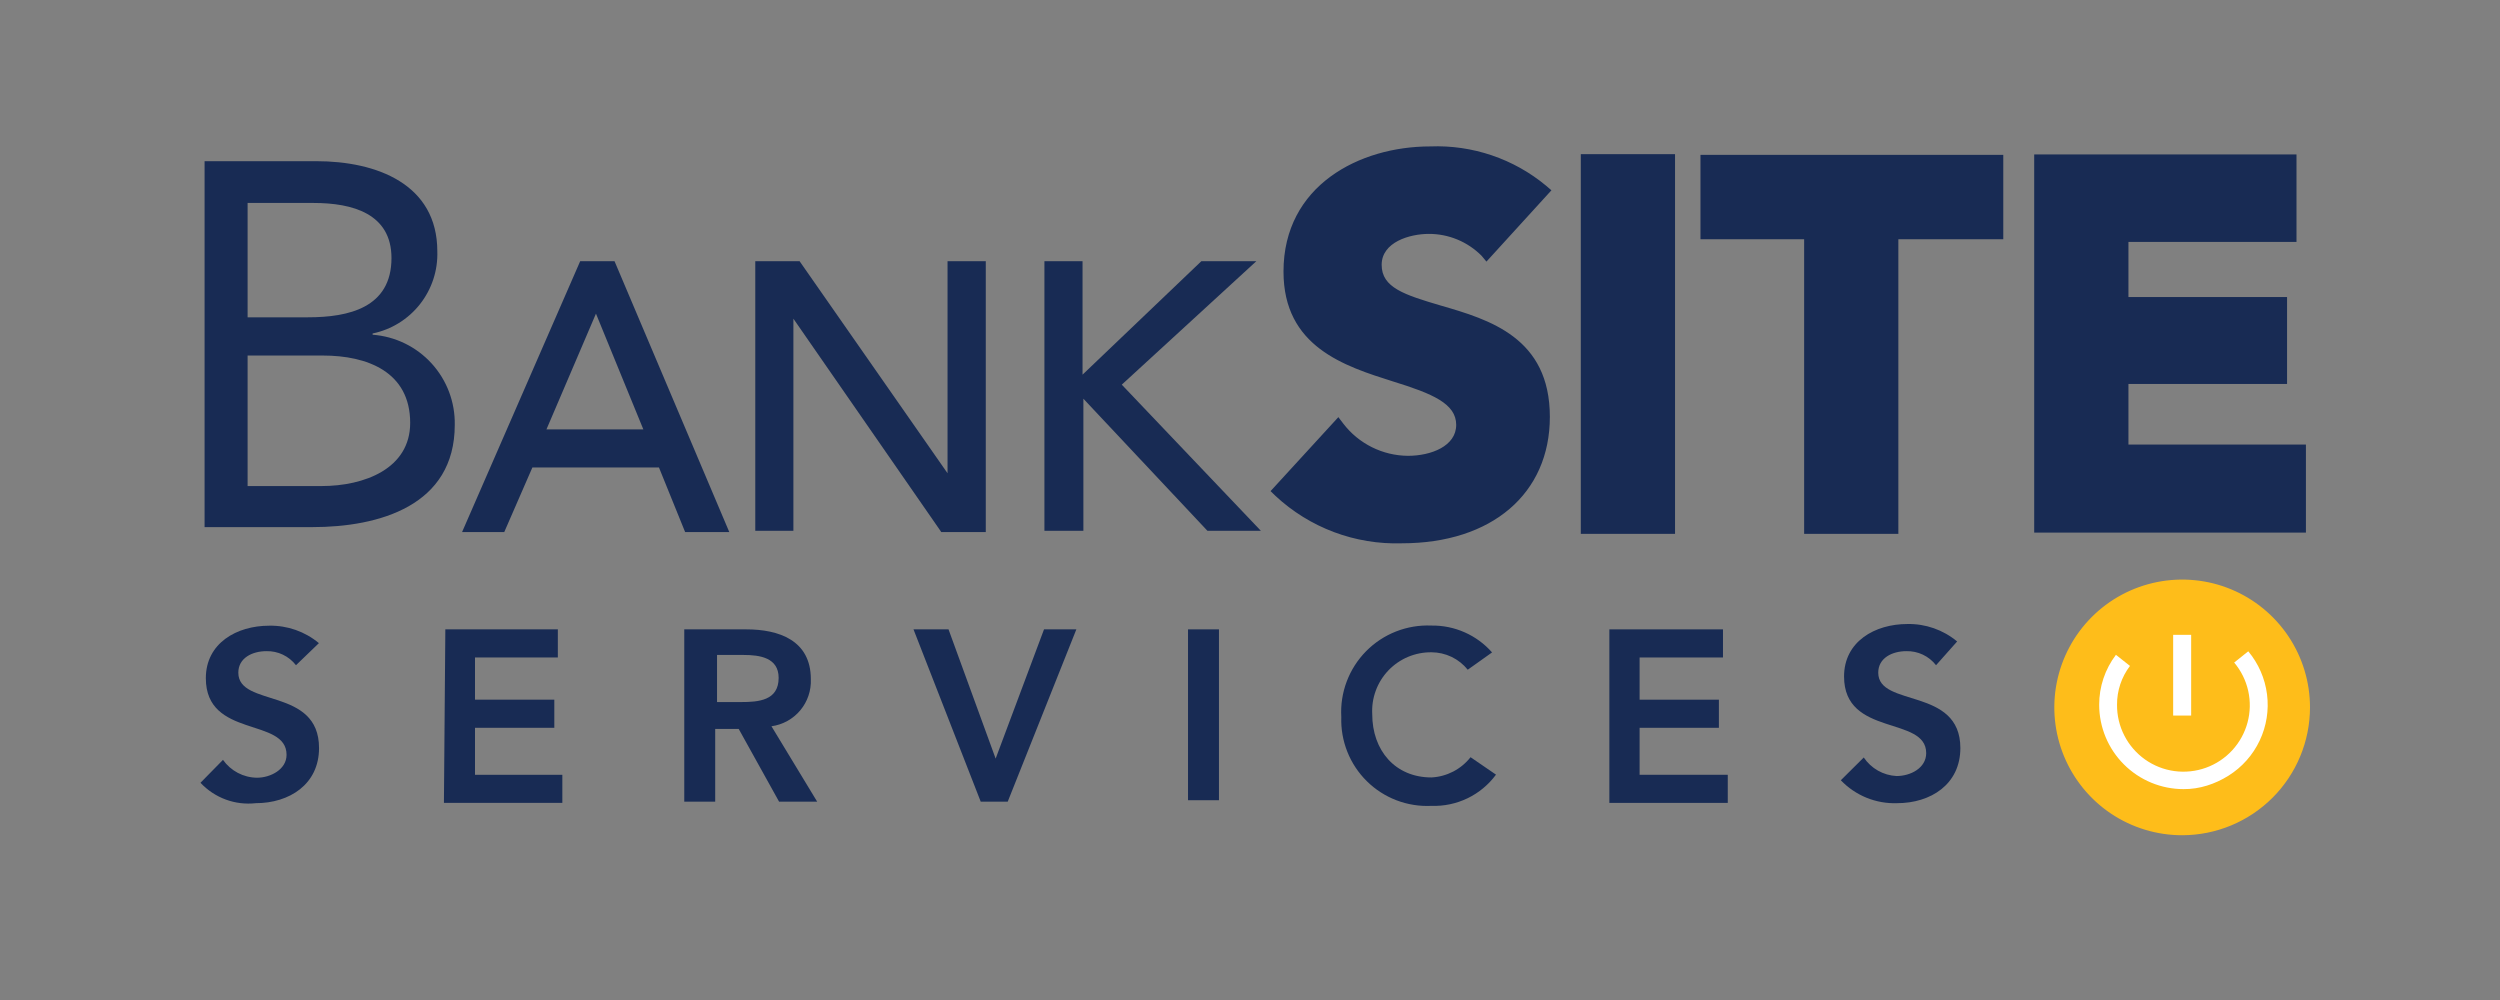 <svg width="125" height="50" viewBox="0 0 125 50" fill="none" xmlns="http://www.w3.org/2000/svg">
<rect x="0" y="0" width="125" height="50" fill="#808080" stroke="none"/>
<path d="M115.162 35.37C115.162 36.568 114.807 37.738 114.141 38.734C113.476 39.73 112.531 40.506 111.424 40.964C110.318 41.422 109.101 41.542 107.926 41.308C106.752 41.075 105.673 40.498 104.826 39.651C103.98 38.805 103.403 37.726 103.17 36.552C102.936 35.377 103.056 34.16 103.514 33.054C103.972 31.947 104.748 31.002 105.744 30.337C106.74 29.671 107.91 29.316 109.108 29.316C109.904 29.312 110.693 29.466 111.429 29.769C112.165 30.072 112.834 30.518 113.397 31.081C113.96 31.644 114.406 32.313 114.709 33.049C115.011 33.785 115.166 34.574 115.162 35.37Z" fill="#FEBD1A"/>
<path d="M109.108 41.762C107.844 41.762 106.608 41.387 105.557 40.685C104.506 39.983 103.687 38.984 103.203 37.816C102.719 36.648 102.592 35.363 102.839 34.123C103.086 32.884 103.695 31.745 104.588 30.851C105.482 29.957 106.621 29.348 107.861 29.102C109.101 28.855 110.386 28.981 111.554 29.465C112.722 29.949 113.72 30.768 114.423 31.819C115.125 32.87 115.5 34.106 115.5 35.37C115.498 37.065 114.824 38.69 113.626 39.888C112.427 41.086 110.803 41.76 109.108 41.762ZM109.108 29.654C107.977 29.654 106.872 29.989 105.932 30.617C104.992 31.245 104.259 32.138 103.827 33.183C103.394 34.227 103.281 35.377 103.501 36.486C103.722 37.595 104.266 38.613 105.066 39.413C105.865 40.212 106.884 40.757 107.993 40.977C109.102 41.198 110.251 41.085 111.296 40.652C112.34 40.219 113.233 39.487 113.861 38.547C114.49 37.606 114.825 36.501 114.825 35.37C114.823 33.855 114.22 32.402 113.148 31.33C112.077 30.258 110.624 29.655 109.108 29.654V29.654Z" fill="#FEBD1A"/>
<path d="M109.178 39.456C108.059 39.456 106.986 39.011 106.195 38.22C105.403 37.429 104.959 36.356 104.959 35.237C104.957 34.336 105.251 33.459 105.796 32.741L106.499 33.296C106.075 33.854 105.847 34.536 105.852 35.237C105.847 35.772 105.972 36.3 106.216 36.776C106.459 37.253 106.815 37.663 107.251 37.973C107.687 38.282 108.192 38.482 108.722 38.554C109.252 38.626 109.792 38.569 110.295 38.388C110.799 38.207 111.251 37.906 111.613 37.513C111.975 37.119 112.237 36.644 112.376 36.127C112.515 35.61 112.527 35.068 112.411 34.545C112.295 34.023 112.054 33.537 111.709 33.127L112.413 32.565C112.924 33.177 113.25 33.922 113.351 34.714C113.453 35.505 113.325 36.308 112.984 37.029C112.643 37.751 112.103 38.359 111.427 38.783C110.752 39.206 109.976 39.463 109.178 39.456Z" fill="white"/>
<path d="M109.558 31.742H108.658V35.778H109.558V31.742Z" fill="white"/>
<path d="M14.799 33.261C14.625 33.036 14.401 32.856 14.144 32.733C13.888 32.611 13.606 32.551 13.322 32.558C12.619 32.558 11.916 32.895 11.916 33.634C11.916 35.385 15.952 34.337 15.952 37.403C15.952 39.217 14.468 40.159 12.788 40.159C12.28 40.216 11.765 40.154 11.285 39.977C10.806 39.799 10.374 39.513 10.024 39.139L11.149 37.993C11.342 38.266 11.597 38.49 11.893 38.645C12.189 38.8 12.517 38.883 12.851 38.886C13.519 38.886 14.328 38.478 14.328 37.74C14.328 35.856 10.292 36.931 10.292 33.908C10.292 32.157 11.839 31.285 13.456 31.285C14.364 31.266 15.248 31.576 15.945 32.157L14.799 33.261Z" fill="#182B54"/>
<path d="M22.267 31.468H27.892V32.874H23.75V34.984H27.716V36.39H23.75V38.739H28.117V40.145H22.196L22.267 31.468V31.468Z" fill="#182B54"/>
<path d="M34.354 31.468H37.314C38.932 31.468 40.542 32.009 40.542 33.957C40.566 34.525 40.378 35.081 40.014 35.516C39.65 35.952 39.136 36.236 38.573 36.313L40.858 40.082H38.953L36.935 36.446H35.76V40.082H34.213V31.468H34.354ZM37.047 35.103C37.919 35.103 38.932 35.033 38.932 33.894C38.932 32.881 37.989 32.748 37.181 32.748H35.852V35.103H37.047Z" fill="#182B54"/>
<path d="M45.675 31.468H47.426L49.782 37.93L52.201 31.468H53.818L50.386 40.082H49.036L45.675 31.468Z" fill="#182B54"/>
<path d="M59.401 31.468H60.948V40.011H59.401V31.468Z" fill="#182B54"/>
<path d="M73.387 33.486C73.169 33.215 72.892 32.995 72.579 32.844C72.265 32.694 71.921 32.615 71.573 32.614C71.171 32.61 70.773 32.688 70.403 32.843C70.033 32.999 69.699 33.229 69.421 33.519C69.144 33.809 68.929 34.153 68.79 34.529C68.65 34.906 68.59 35.307 68.612 35.708C68.612 37.522 69.758 38.872 71.573 38.872C71.952 38.853 72.323 38.752 72.66 38.578C72.997 38.403 73.293 38.158 73.528 37.86L74.8 38.732C74.43 39.235 73.942 39.64 73.38 39.912C72.817 40.184 72.197 40.315 71.573 40.293C70.978 40.322 70.384 40.228 69.828 40.016C69.272 39.804 68.766 39.479 68.343 39.061C67.919 38.643 67.587 38.142 67.367 37.589C67.147 37.036 67.044 36.443 67.065 35.849C67.03 35.245 67.122 34.64 67.336 34.074C67.549 33.508 67.879 32.993 68.303 32.562C68.728 32.131 69.239 31.794 69.802 31.573C70.365 31.352 70.968 31.252 71.573 31.278C72.145 31.27 72.712 31.385 73.235 31.617C73.758 31.849 74.225 32.191 74.603 32.621L73.387 33.486Z" fill="#182B54"/>
<path d="M80.524 31.468H86.149V32.874H81.98V34.984H85.945V36.39H81.98V38.739H86.388V40.145H80.468V31.468H80.524Z" fill="#182B54"/>
<path d="M96.802 33.261C96.627 33.036 96.402 32.855 96.144 32.733C95.886 32.611 95.603 32.551 95.318 32.558C94.615 32.558 93.912 32.895 93.912 33.634C93.912 35.385 98.018 34.337 98.018 37.403C98.018 39.217 96.535 40.159 94.854 40.159C94.331 40.177 93.81 40.084 93.325 39.887C92.841 39.689 92.403 39.391 92.041 39.013L93.188 37.874C93.37 38.145 93.613 38.37 93.897 38.531C94.182 38.692 94.5 38.785 94.826 38.802C95.529 38.802 96.31 38.401 96.31 37.656C96.31 35.778 92.203 36.854 92.203 33.824C92.203 32.073 93.75 31.201 95.368 31.201C96.275 31.182 97.159 31.492 97.857 32.073L96.802 33.261Z" fill="#182B54"/>
<path d="M10.229 8.059H15.812C18.835 8.059 21.866 9.206 21.866 12.567C21.897 13.523 21.59 14.459 20.998 15.21C20.406 15.962 19.568 16.48 18.631 16.673V16.736C19.762 16.821 20.818 17.335 21.581 18.173C22.345 19.011 22.759 20.11 22.738 21.244C22.738 25.28 18.969 26.356 15.608 26.356H10.229V8.059ZM12.38 15.865H15.404C17.422 15.865 19.574 15.393 19.574 12.904C19.574 10.682 17.626 10.148 15.678 10.148H12.38V15.865ZM12.38 24.303H16.072C18.224 24.303 20.509 23.431 20.509 21.145C20.509 18.586 18.357 17.777 16.142 17.777H12.38V24.303Z" fill="#182B54"/>
<path d="M29.129 13.242H30.606L36.189 26.426H34.354L33.011 23.199H26.436L25.093 26.426H23.342L29.129 13.242ZM29.797 15.19L27.041 21.652H32.427L29.797 15.19Z" fill="#182B54"/>
<path d="M36.464 26.602H34.256L32.948 23.374H26.619L25.213 26.602H23.104L29.01 13.059H30.726L36.464 26.602ZM34.495 26.229H35.901L30.487 13.418H29.242L23.617 26.229H24.974L26.317 23.002H33.152L34.495 26.229ZM32.688 21.813H26.774L29.805 14.711L32.688 21.813ZM27.323 21.469H32.167L29.798 15.682L27.323 21.469Z" fill="#182B54"/>
<path d="M37.94 13.242H39.888L47.489 24.12H47.559V13.242H49.12V26.426H47.158L39.557 15.464H39.487V26.356H37.94V13.242Z" fill="#182B54"/>
<path d="M49.289 26.602H47.06L47.011 26.525L39.67 15.935V26.539H37.764V13.059H39.979L47.377 23.663V13.059H49.289V26.602ZM47.25 26.229H48.931V13.418H47.714V24.317H47.377L39.796 13.418H38.123V26.18H39.311V15.281H39.649L47.25 26.229Z" fill="#182B54"/>
<path d="M52.404 13.242H53.951V18.959H54.155L60.139 13.242H62.361L55.836 19.198L62.628 26.328H60.477L54.218 19.669H54.043V26.328H52.404V13.242Z" fill="#182B54"/>
<path d="M63.043 26.539H60.371L54.169 19.936V26.539H52.221V13.059H54.127V18.733L60.069 13.059H62.818L56.089 19.233L63.043 26.539ZM60.554 26.18H62.206L55.575 19.198L61.904 13.396H60.216L54.232 19.113H53.775V13.418H52.58V26.18H53.839V19.521H54.295L60.554 26.18Z" fill="#182B54"/>
<path d="M74.329 12.567C73.953 12.181 73.504 11.875 73.007 11.667C72.51 11.46 71.977 11.354 71.439 11.357C70.293 11.357 68.746 11.899 68.746 13.242C68.746 16.603 77.184 14.451 77.184 20.843C77.184 24.942 73.886 26.827 70.152 26.827C69.03 26.873 67.911 26.694 66.859 26.302C65.808 25.909 64.845 25.311 64.027 24.542L66.924 21.377C67.338 21.919 67.869 22.358 68.479 22.662C69.088 22.965 69.759 23.125 70.44 23.128C71.783 23.128 73.197 22.524 73.197 21.244C73.197 17.883 64.59 19.697 64.59 13.579C64.59 9.677 67.951 7.659 71.622 7.659C73.651 7.579 75.639 8.249 77.205 9.543L74.329 12.567Z" fill="#182B54"/>
<path d="M70.096 27.165C67.755 27.241 65.48 26.386 63.767 24.788L63.528 24.556L66.918 20.857L67.164 21.18C67.544 21.677 68.032 22.079 68.592 22.358C69.151 22.637 69.766 22.785 70.391 22.791C71.558 22.791 72.81 22.306 72.81 21.244C72.81 20.182 71.622 19.683 69.667 19.078C67.22 18.305 64.175 17.341 64.175 13.579C64.175 9.276 67.972 7.321 71.509 7.321C73.62 7.238 75.687 7.939 77.31 9.29L77.571 9.515L74.322 13.08L74.076 12.785C73.73 12.438 73.319 12.163 72.867 11.976C72.414 11.789 71.929 11.693 71.439 11.695C70.49 11.695 69.083 12.103 69.083 13.242C69.083 14.381 70.216 14.739 72.051 15.281C74.477 15.984 77.493 16.884 77.493 20.843C77.493 24.682 74.589 27.165 70.096 27.165ZM64.471 24.521C66.028 25.867 68.039 26.571 70.096 26.489C73.345 26.489 76.818 25.006 76.818 20.864C76.818 17.412 74.188 16.645 71.896 15.942C70.124 15.415 68.451 14.922 68.451 13.256C68.451 11.8 69.969 11.034 71.474 11.034C72.528 11.04 73.548 11.413 74.357 12.088L76.642 9.592C75.174 8.499 73.374 7.94 71.544 8.01C68.331 8.01 64.885 9.754 64.885 13.593C64.885 16.863 67.55 17.707 69.906 18.445C71.748 19.029 73.492 19.584 73.492 21.258C73.492 22.784 71.889 23.48 70.398 23.48C69.735 23.474 69.081 23.331 68.476 23.06C67.871 22.789 67.328 22.395 66.882 21.905L64.471 24.521Z" fill="#182B54"/>
<path d="M79.357 8.059H83.393V26.342H79.357V8.059Z" fill="#182B54"/>
<path d="M83.752 26.693H79.04V7.708H83.752V26.693ZM79.716 25.99H83.077V8.397H79.716V25.99Z" fill="#182B54"/>
<path d="M90.607 11.624H85.361V8.059H99.826V11.624H94.58V26.391H90.544V11.624H90.607Z" fill="#182B54"/>
<path d="M94.918 26.693H90.207V11.962H85.024V7.743H100.164V11.962H94.918V26.693ZM90.882 25.99H94.243V11.287H99.489V8.397H85.685V11.287H90.608V11.624H90.882V25.99Z" fill="#182B54"/>
<path d="M102.048 8.059H114.515V11.758H106.077V15.19H114.023V18.888H106.077V22.594H114.951V26.293H102.048V8.059Z" fill="#182B54"/>
<path d="M115.296 26.63H101.71V7.722H114.825V12.096H106.422V14.852H114.353V19.198H106.422V22.228H115.296V26.63ZM102.385 25.927H114.628V22.924H105.747V18.558H113.685V15.527H105.747V11.463H114.185V8.397H102.385V25.927Z" fill="#182B54"/>
</svg>
